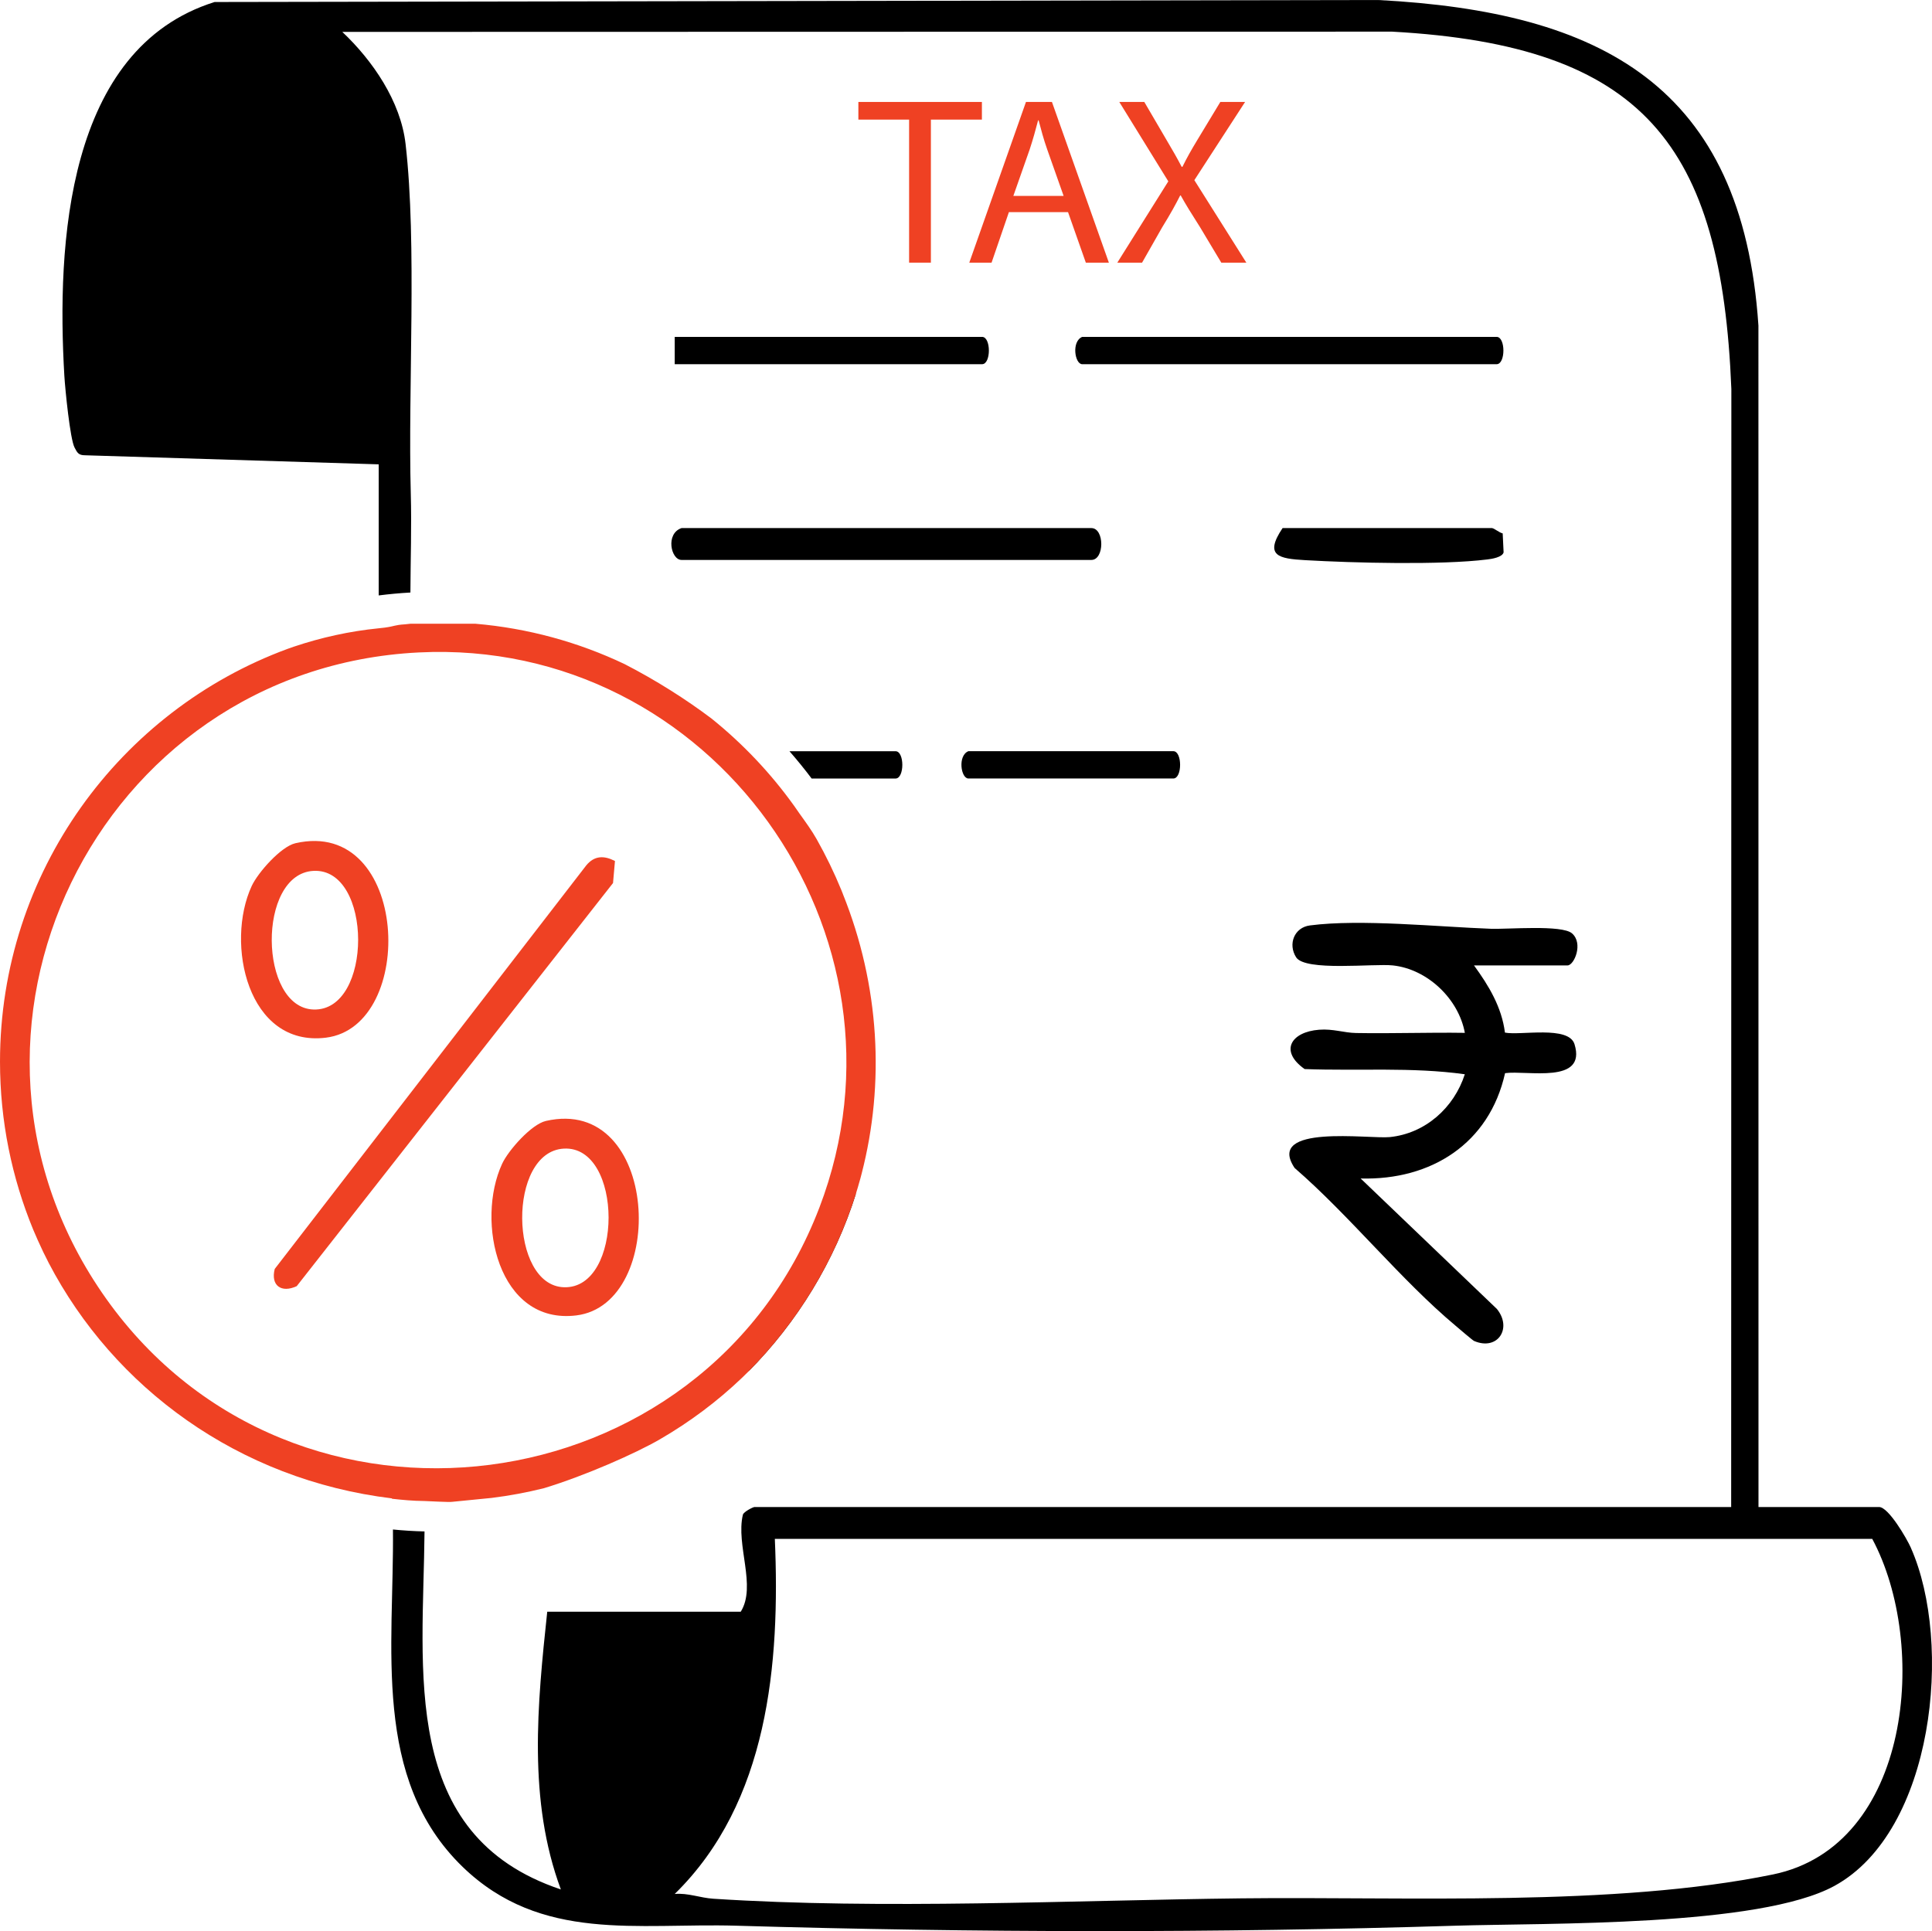 <svg xmlns="http://www.w3.org/2000/svg" id="Layer_27" data-name="Layer 27" viewBox="191.35 191.46 617.3 617.09">
  <defs>
    <style>
      .cls-1 {
        fill: #ef4123;
      }
    </style>
  </defs>
  <path d="M662.32,499.97c4.7,6.45,8.85,13.3,9.88,21.46,4.96.99,20.37-2.35,22.23,3.71,3.96,12.91-15.18,8.26-22.19,9.25-5.03,22.51-23.62,34.27-46.14,33.66l43.52,41.68c5.02,6.17.26,13.48-7.29,10.23-.48-.21-4.89-4.01-5.9-4.86-17.53-14.67-33.91-35.24-51.43-50.41-9.48-14.14,23.85-9.21,30.39-9.87,11.36-1.15,20.54-9.36,23.99-20.08-16.94-2.36-34.1-1.01-51.18-1.66-8.15-5.73-4.38-11.89,4.65-12.57,4.47-.34,7.89.98,11.75,1.05,11.59.21,23.21-.23,34.79-.05-2-10.89-11.96-20.36-23-21.55-6.11-.66-28.02,1.99-30.92-2.61-2.65-4.2-.6-9.52,4.43-10.17,16.21-2.11,40.98.46,57.77,1.07,5.5.2,22.69-1.34,25.95,1.46,3.7,3.18.71,10.25-1.43,10.25h-29.86Z"/>
  <g>
    <path d="M477.49,431.51h-33.9c2.47,2.82,4.84,5.73,7.09,8.73h26.8c2.9,0,2.9-8.73,0-8.73ZM464.88,572.75c-6.82,21.77-18.8,41.25-34.46,57.03M477.49,431.51h-33.9c2.47,2.82,4.84,5.73,7.09,8.73h26.8c2.9,0,2.9-8.73,0-8.73ZM464.88,572.75c-6.82,21.77-18.8,41.25-34.46,57.03M801.93,686.11c-1.3-2.95-7.17-13.08-10.18-13.08h-38.54l-.02-377.54c-5.11-76.64-50.26-100.29-121.48-104.03l-371.79.64c-47.45,14.87-50.46,77.65-48.01,119.44.25,4.22,1.83,20.23,3.26,22.93.84,1.59,1.22,2.47,3.32,2.47l93.86,2.9v41.89c3.34-.43,6.73-.74,10.13-.93.04-10.52.41-21.07.12-31.55-.93-34.13,2.04-79.67-1.67-111.82-1.57-13.61-10.5-26.61-20.21-35.78l335.42-.08c80.47,4.43,105.25,36.17,108.4,114.19l-.06,357.27h-312.08c-.41,0-3.4,1.48-3.69,2.45-2.31,9.72,4.43,22.8-.68,31h-61.83c-3.15,29.62-6.24,60.27,4.35,88.75-51.74-17.3-43.95-69.87-43.56-114.4-3.4-.08-6.76-.29-10.09-.62.41,37.4-6.88,79.59,22.29,107.83,25.05,24.2,55.84,17.86,87.43,18.78,76.37,2.24,153.43,2.37,229.76,0,29.23-.91,97.11.41,121.11-12.73,31.88-17.45,37.88-77.59,24.43-107.97ZM757.86,790.44c-50.77,10.42-117.4,7.04-169.86,7.64-54.09.62-114.97,3.63-168.77.12-4.16-.27-8.09-1.9-12.3-1.52,29.89-29.27,33.72-73.59,31.99-113.47h350.64c18.06,33.7,12.54,98.14-31.7,107.23Z"/>
    <path class="cls-1" d="M460.68,477.16c-.16-.43-.33-.88-.52-1.3-2.25-5.5-4.88-10.92-7.87-16.23-1.61-2.86-3.6-5.56-5.56-8.3-.54-.8-1.11-1.59-1.65-2.37-7.48-10.44-16.37-19.82-26.34-27.85-8.09-6.12-17.82-12.3-27.85-17.45-14.69-6.98-30.77-11.45-47.72-12.89h-20.62l-1.75.19c-3.44.21-3.11.58-6.48,1.05l-1.96.22c-9.33.93-18.43,2.95-27.17,5.89-.66.21-1.3.45-1.94.68-53.59,19.73-91.9,71.41-91.9,131.92,0,19.01,3.79,37.12,10.61,53.68.47,1.11.95,2.22,1.44,3.32.58,1.28,1.17,2.57,1.77,3.83.39.8.78,1.59,1.19,2.37.17.37.35.72.54,1.09,20.8,39.86,60.56,69.29,109.68,75.26v.12c3.42.37,6.62.69,10.36.72,1.04.02,8.05.44,8.99.25l12.53-1.24c5.68-.7,11.25-1.75,16.71-3.11,13.28-4.04,29.23-11.12,36.91-15.55,9.78-5.66,18.56-12.28,26.34-19.71.68-.64,1.34-1.3,2-1.96,15.67-15.78,27.64-35.26,34.46-57.03.06-.21.14-.45.19-.68.25-.78.49-1.57.7-2.37.33-1.07.62-2.16.89-3.23,7.44-28.8,5.75-60.12-5.99-89.31ZM453.14,577.38c-36.74,96.08-167.93,113.28-227.8,29.18-60.12-84.47-3.07-201.48,99.81-206.61,93.57-4.68,161.42,90.03,127.99,177.44Z"/>
    <path d="M409.11,360.21h130.94c4.23,0,4.23,10.18,0,10.18h-130.94c-3.38,0-5.21-8.41,0-10.18Z"/>
    <path d="M537.14,299.11h132.4c2.89,0,2.89,8.73,0,8.73h-132.4c-2.39,0-3.5-7.31,0-8.73Z"/>
    <path d="M406.93,307.84v-8.73h98.21c2.89,0,2.89,8.73,0,8.73h-98.21Z"/>
    <path d="M668.08,360.21c.79.13,2.27,1.44,3.4,1.7l.29,6.05c-.4,1.61-3.9,2.12-5.26,2.28-14.71,1.83-42.8,1.11-58.15.22-8.35-.48-13.21-1.32-7.21-10.25h66.93Z"/>
    <path d="M500.77,431.5h65.47c2.89,0,2.89,8.73,0,8.73h-65.47c-2.39,0-3.5-7.31,0-8.73Z"/>
    <path class="cls-1" d="M387.84,466.6l-.62,7.03-101.06,128.82c-4.9,2.29-8.39-.18-7.03-5.5l99.54-128.96c2.62-3.18,5.72-3.18,9.16-1.4Z"/>
    <path class="cls-1" d="M285.75,460.91c-4.61,1.05-11.95,9.33-13.97,13.66-8.51,18.33-1.34,51.57,23.71,48.48,29.25-3.63,26.59-70.44-9.74-62.14ZM291.52,514.05c-17.49-.56-18.08-43.31-.04-44.3,19.03-1.03,19.09,44.92.04,44.3Z"/>
    <path class="cls-1" d="M365.77,549.66c-4.61,1.05-11.95,9.33-13.97,13.66-8.51,18.33-1.36,51.57,23.71,48.48,29.25-3.63,26.59-70.44-9.74-62.14ZM371.54,602.8c-17.49-.54-18.08-43.3-.04-44.3,19.03-1.03,19.09,44.92.04,44.3Z"/>
  </g>
  <g>
    <path class="cls-1" d="M481.83,229.68h-16.22v-5.64h39.47v5.64h-16.3v45.71h-6.96v-45.71Z"/>
    <path class="cls-1" d="M513.71,259.24l-5.54,16.15h-7.12l18.11-51.35h8.3l18.19,51.35h-7.36l-5.69-16.15h-18.91ZM531.19,254.06l-5.22-14.78c-1.19-3.35-1.98-6.4-2.77-9.37h-.16c-.79,3.05-1.66,6.17-2.69,9.29l-5.22,14.86h16.06Z"/>
    <path class="cls-1" d="M581.57,275.39l-6.8-11.35c-2.77-4.34-4.51-7.16-6.17-10.13h-.16c-1.5,2.97-3,5.71-5.77,10.21l-6.41,11.27h-7.91l16.29-25.98-15.66-25.37h7.99l7.04,12.04c1.98,3.35,3.48,5.94,4.9,8.69h.24c1.5-3.05,2.85-5.41,4.83-8.69l7.28-12.04h7.91l-16.21,24.99,16.61,26.36h-7.99Z"/>
  </g>
</svg>